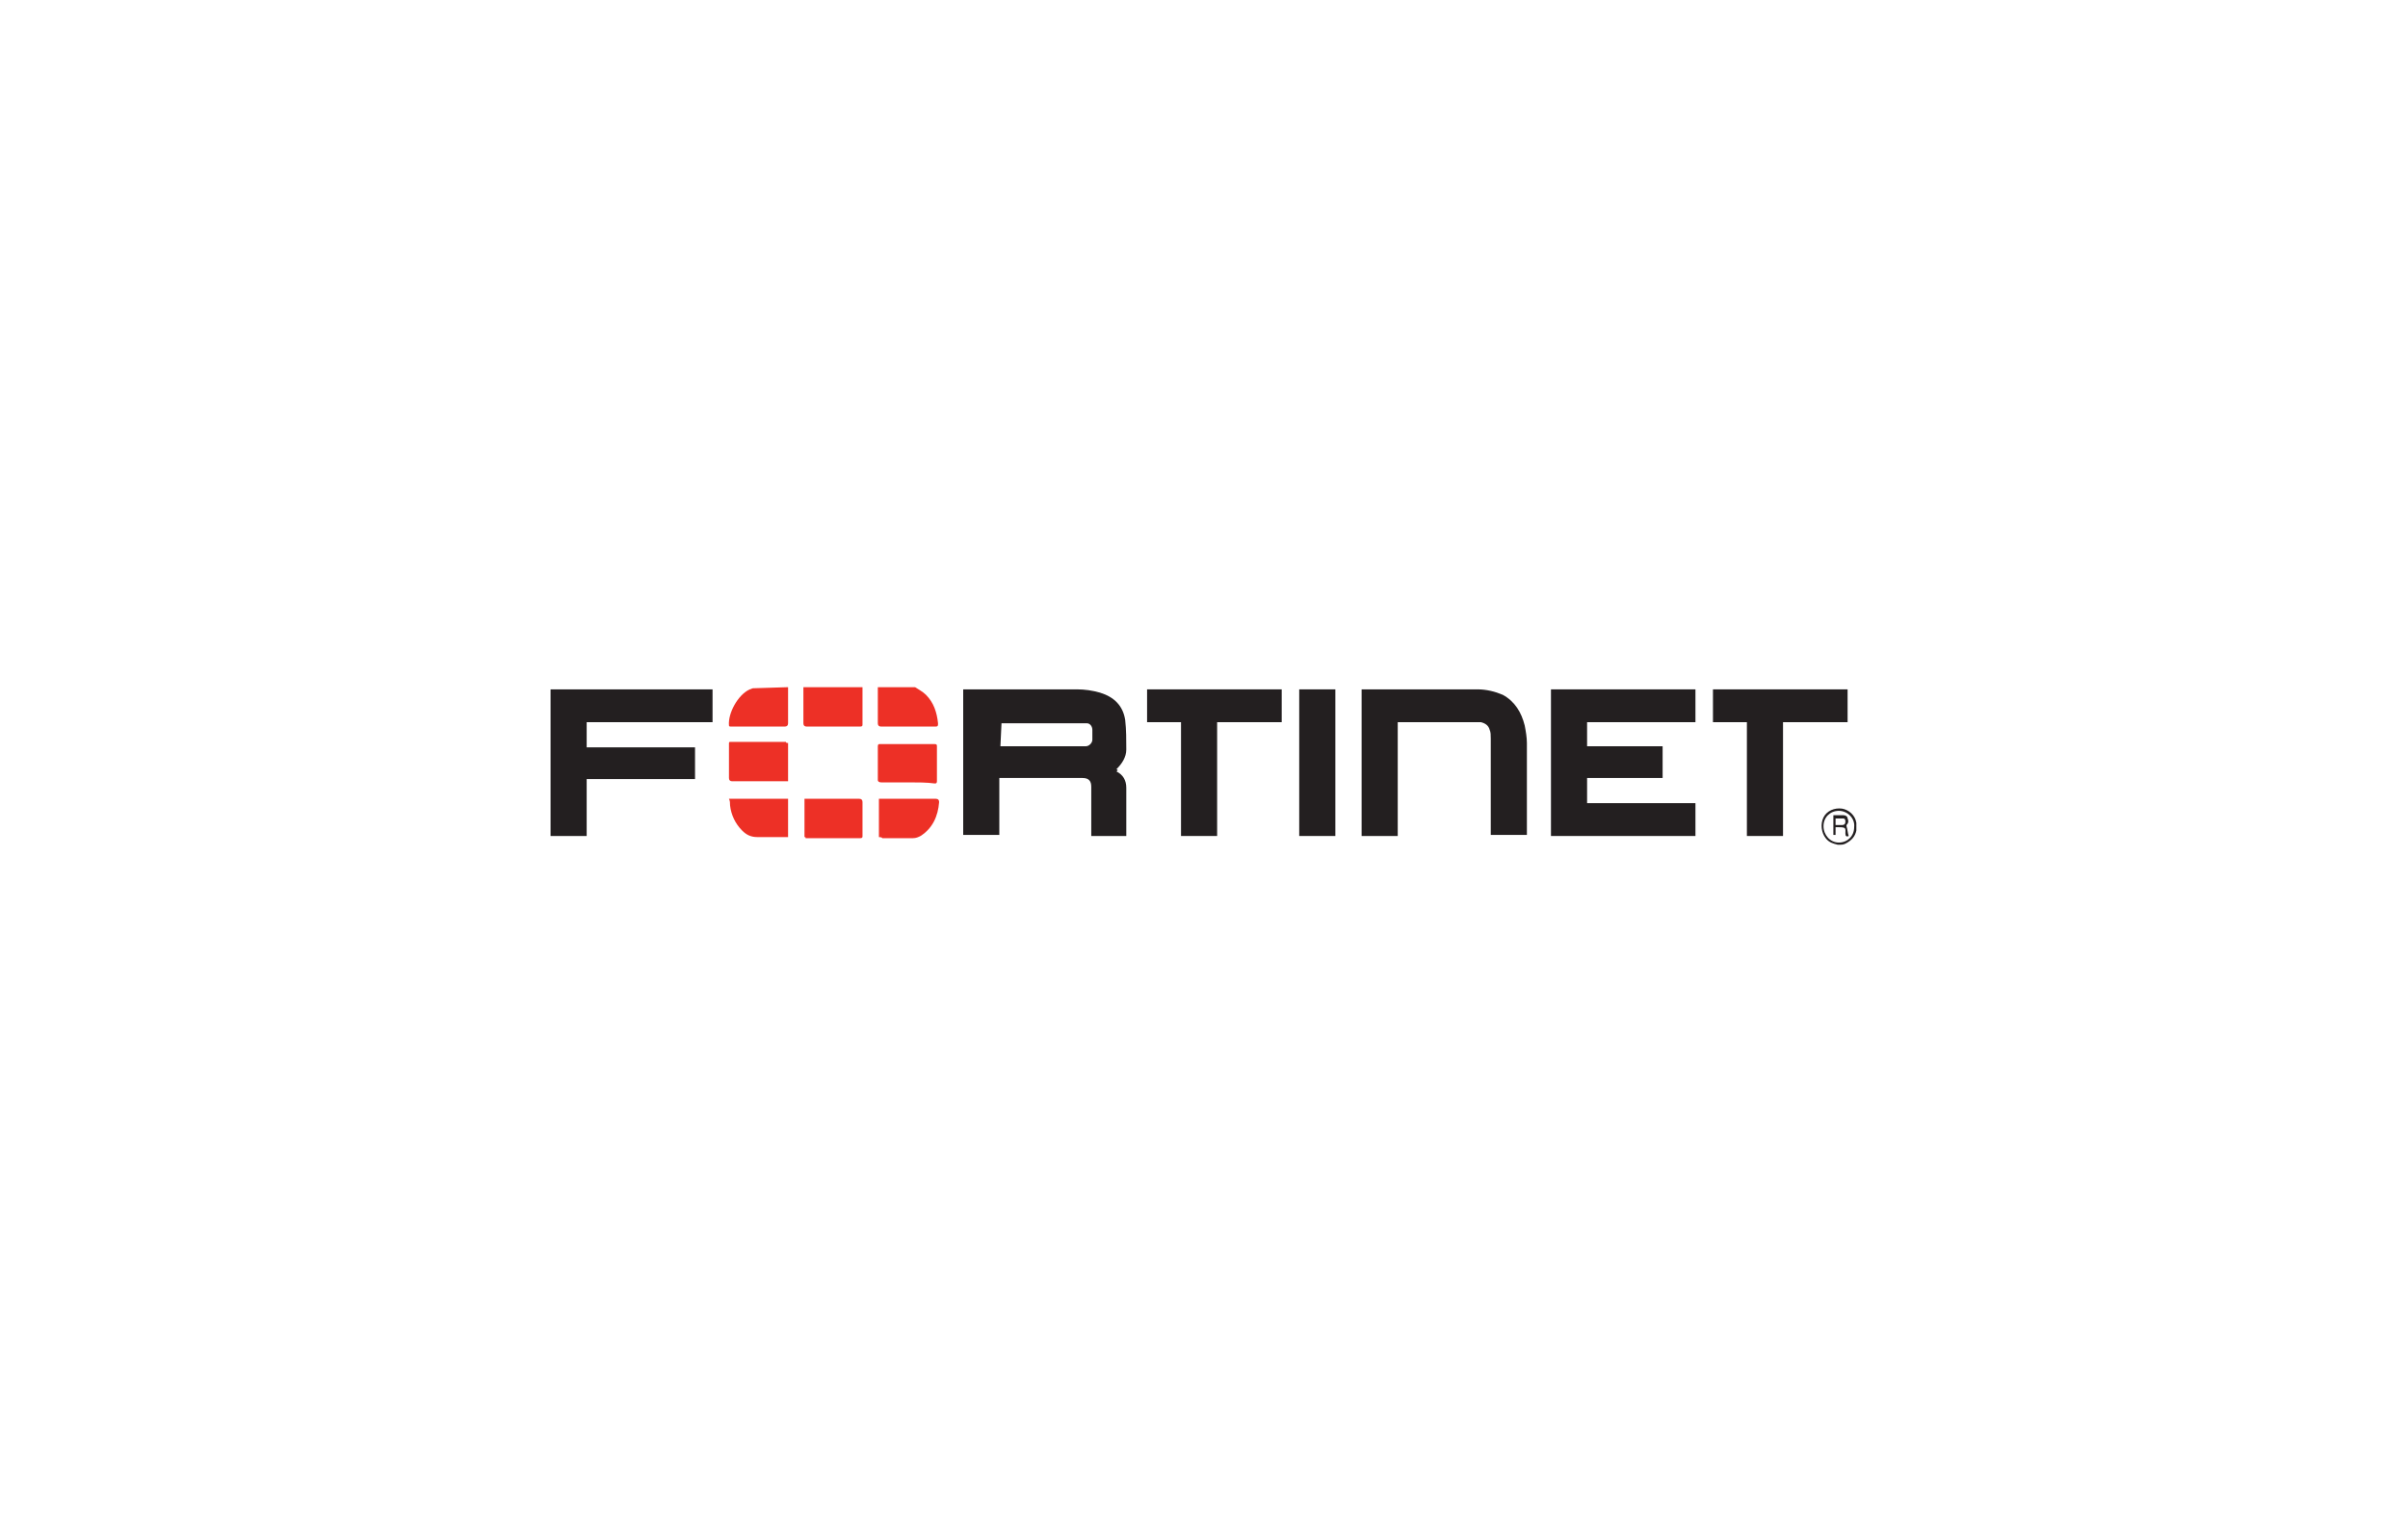 <?xml version="1.0" encoding="utf-8"?>
<!-- Generator: Adobe Illustrator 25.0.0, SVG Export Plug-In . SVG Version: 6.00 Build 0)  -->
<svg version="1.1" id="Layer_1" xmlns="http://www.w3.org/2000/svg" xmlns:xlink="http://www.w3.org/1999/xlink" x="0px" y="0px"
	 viewBox="0 0 220 140" style="enable-background:new 0 0 220 140;" xml:space="preserve">
<style type="text/css">
	.st0{fill-rule:evenodd;clip-rule:evenodd;fill:#231F20;}
	.st1{fill-rule:evenodd;clip-rule:evenodd;fill:#ED3026;}
</style>
<g>
	<path class="st0" d="M50.3,63c0.1,0,0.2,0,0.3,0c4.7,0,9.4,0,14.2,0h0.3v3H53.6v2.3h9.9v2.9h-9.9v5.2c-0.1,0-0.1,0-0.2,0
		c-1,0-2,0-3,0c0,0-0.1,0-0.1,0C50.3,76.4,50.3,63,50.3,63z"/>
	<path class="st1" d="M78.8,62.8c0,1.1,0,2.3,0,3.4c0,0.1,0,0.2-0.2,0.2c0,0-0.1,0-0.1,0c-1.6,0-3.2,0-4.8,0c-0.2,0-0.3-0.1-0.3-0.3
		c0-1.1,0-2.2,0-3.3C73.5,62.8,78.8,62.8,78.8,62.8z"/>
	<path class="st1" d="M83.6,62.8c0.3,0.2,0.7,0.4,1,0.7c0.7,0.7,1,1.6,1.1,2.6c0,0.2,0,0.3-0.2,0.3c-1.7,0-3.3,0-5,0
		c-0.2,0-0.3-0.1-0.3-0.3c0-1,0-2,0-3c0-0.1,0-0.2,0-0.3C80.3,62.8,83.6,62.8,83.6,62.8z"/>
	<path class="st1" d="M72,62.8c0,1.1,0,2.2,0,3.3c0,0.2-0.1,0.3-0.3,0.3c-1.6,0-3.3,0-4.9,0c-0.1,0-0.2,0-0.2-0.1
		c-0.1-1.1,0.8-2.8,1.9-3.3c0.1,0,0.2-0.1,0.3-0.1L72,62.8L72,62.8z"/>
	<path class="st0" d="M167.9,77.2c-0.4-0.1-0.8-0.2-1.1-0.6c-0.4-0.5-0.5-1.3-0.2-1.9c0.3-0.6,1-0.9,1.7-0.8
		c0.6,0.1,1.2,0.6,1.3,1.3c0,0.1,0,0.1,0,0.2v0.3c0,0.1,0,0.1,0,0.2c-0.1,0.5-0.4,0.9-1,1.2c-0.2,0.1-0.4,0.1-0.5,0.1L167.9,77.2
		L167.9,77.2z M168,74.1c-0.8,0-1.4,0.6-1.4,1.4c0,0.8,0.6,1.5,1.4,1.5c0.8,0,1.4-0.6,1.4-1.4C169.5,74.8,168.8,74.1,168,74.1"/>
	<path class="st0" d="M102,70.5c0.6,0.3,0.9,0.8,0.9,1.5c0,1.4,0,2.9,0,4.3c0,0,0,0.1,0,0.1h-3.2v-0.3c0-1.4,0-2.8,0-4.2
		c0-0.5-0.2-0.8-0.8-0.8c-0.2,0-0.5,0-0.7,0c-2.2,0-4.4,0-6.6,0h-0.3v5.2h-3.3V63h0.3c3.4,0,6.8,0,10.1,0c0.7,0,1.4,0.1,2.1,0.3
		c1.3,0.4,2.1,1.2,2.3,2.5c0.1,0.9,0.1,1.8,0.1,2.7c0,0.7-0.4,1.3-0.9,1.8C102.2,70.4,102.1,70.4,102,70.5
		C102.1,70.5,102.1,70.5,102,70.5 M91.4,68.2c0.1,0,0.2,0,0.2,0c2.2,0,4.5,0,6.7,0c0.3,0,0.6,0,0.9,0c0.3,0,0.6-0.3,0.6-0.6
		c0-0.3,0-0.6,0-0.9c0-0.3-0.2-0.6-0.5-0.6c-0.2,0-0.4,0-0.5,0c-2.4,0-4.7,0-7.1,0c-0.1,0-0.2,0-0.2,0L91.4,68.2L91.4,68.2z"/>
	<polygon class="st0" points="141.7,76.4 141.7,63 154.9,63 154.9,66 145,66 145,68.2 151.9,68.2 151.9,71.1 145,71.1 145,73.4 
		154.9,73.4 154.9,76.4 	"/>
	<path class="st0" d="M127.7,66v10.4h-3.3V63h0.3c3.4,0,6.9,0,10.3,0c0.8,0,1.6,0.2,2.3,0.5c1.1,0.6,1.7,1.6,2,2.8
		c0.1,0.5,0.2,1.1,0.2,1.6c0,2.7,0,5.5,0,8.2c0,0.1,0,0.1,0,0.2h-3.3V76c0-2.8,0-5.7,0-8.5c0-0.3,0-0.6-0.1-0.8
		c-0.1-0.4-0.4-0.6-0.8-0.7c-0.1,0-0.2,0-0.3,0c-2.3,0-4.7,0-7,0C127.9,66,127.8,66,127.7,66"/>
	<polygon class="st0" points="107.9,66 104.8,66 104.8,63 117.1,63 117.1,66 111.2,66 111.2,76.4 107.9,76.4 	"/>
	<polygon class="st0" points="156.5,66 156.5,63 168.8,63 168.8,66 162.9,66 162.9,76.4 159.6,76.4 159.6,66 	"/>
	<rect x="118.7" y="63" class="st0" width="3.3" height="13.4"/>
	<path class="st1" d="M83,71.5c-0.8,0-1.6,0-2.5,0c-0.2,0-0.3-0.1-0.3-0.2c0-1,0-2.1,0-3.1c0-0.2,0.1-0.2,0.2-0.2c1.7,0,3.4,0,5,0
		c0.2,0,0.2,0.1,0.2,0.2c0,1.1,0,2.1,0,3.2c0,0.2-0.1,0.2-0.2,0.2C84.7,71.5,83.8,71.5,83,71.5L83,71.5L83,71.5z"/>
	<path class="st1" d="M72,67.9v3.5c-0.1,0-0.2,0-0.2,0c-1.6,0-3.3,0-4.9,0c-0.2,0-0.3-0.1-0.3-0.3c0-1,0-2,0-3.1
		c0-0.2,0-0.2,0.2-0.2c1.7,0,3.3,0,5,0C71.8,67.9,71.9,67.9,72,67.9"/>
	<path class="st1" d="M73.5,76.5V73c0.1,0,0.2,0,0.2,0c1.6,0,3.2,0,4.8,0c0.2,0,0.3,0.1,0.3,0.3c0,1,0,2,0,3.1c0,0.1,0,0.2-0.2,0.2
		c-1.7,0-3.3,0-5,0C73.6,76.5,73.6,76.5,73.5,76.5"/>
	<path class="st1" d="M80.3,76.5V73c0.1,0,0.2,0,0.2,0c1.7,0,3.3,0,5,0c0.2,0,0.3,0.1,0.3,0.3c-0.1,1.3-0.6,2.4-1.7,3.1
		c-0.2,0.1-0.4,0.2-0.7,0.2c-0.9,0-1.9,0-2.8,0C80.6,76.5,80.3,76.5,80.3,76.5z"/>
	<path class="st1" d="M72,73v3.5c-0.1,0-0.2,0-0.2,0c-0.9,0-1.7,0-2.6,0c-0.6,0-1-0.2-1.4-0.6c-0.6-0.6-1-1.4-1.1-2.3
		c0-0.2,0-0.4-0.1-0.6L72,73L72,73z"/>
	<path class="st0" d="M167.7,75.6v0.7c-0.1,0-0.1,0-0.2,0v-1.8c0.3,0,0.6,0,0.9,0c0.2,0,0.4,0.1,0.4,0.3c0.1,0.2,0.1,0.4-0.1,0.6
		c0,0,0,0,0,0.1c0.1,0.3,0.1,0.6,0.2,0.9c-0.2,0.1-0.3,0-0.3-0.2c0-0.5,0.1-0.6-0.6-0.6C167.8,75.6,167.8,75.6,167.7,75.6
		 M167.7,75.4c0.2,0,0.4,0,0.6,0c0.2,0,0.3-0.1,0.3-0.3c0-0.1,0-0.3-0.2-0.3c-0.2,0-0.5,0-0.7,0L167.7,75.4L167.7,75.4z"/>
</g>
</svg>
